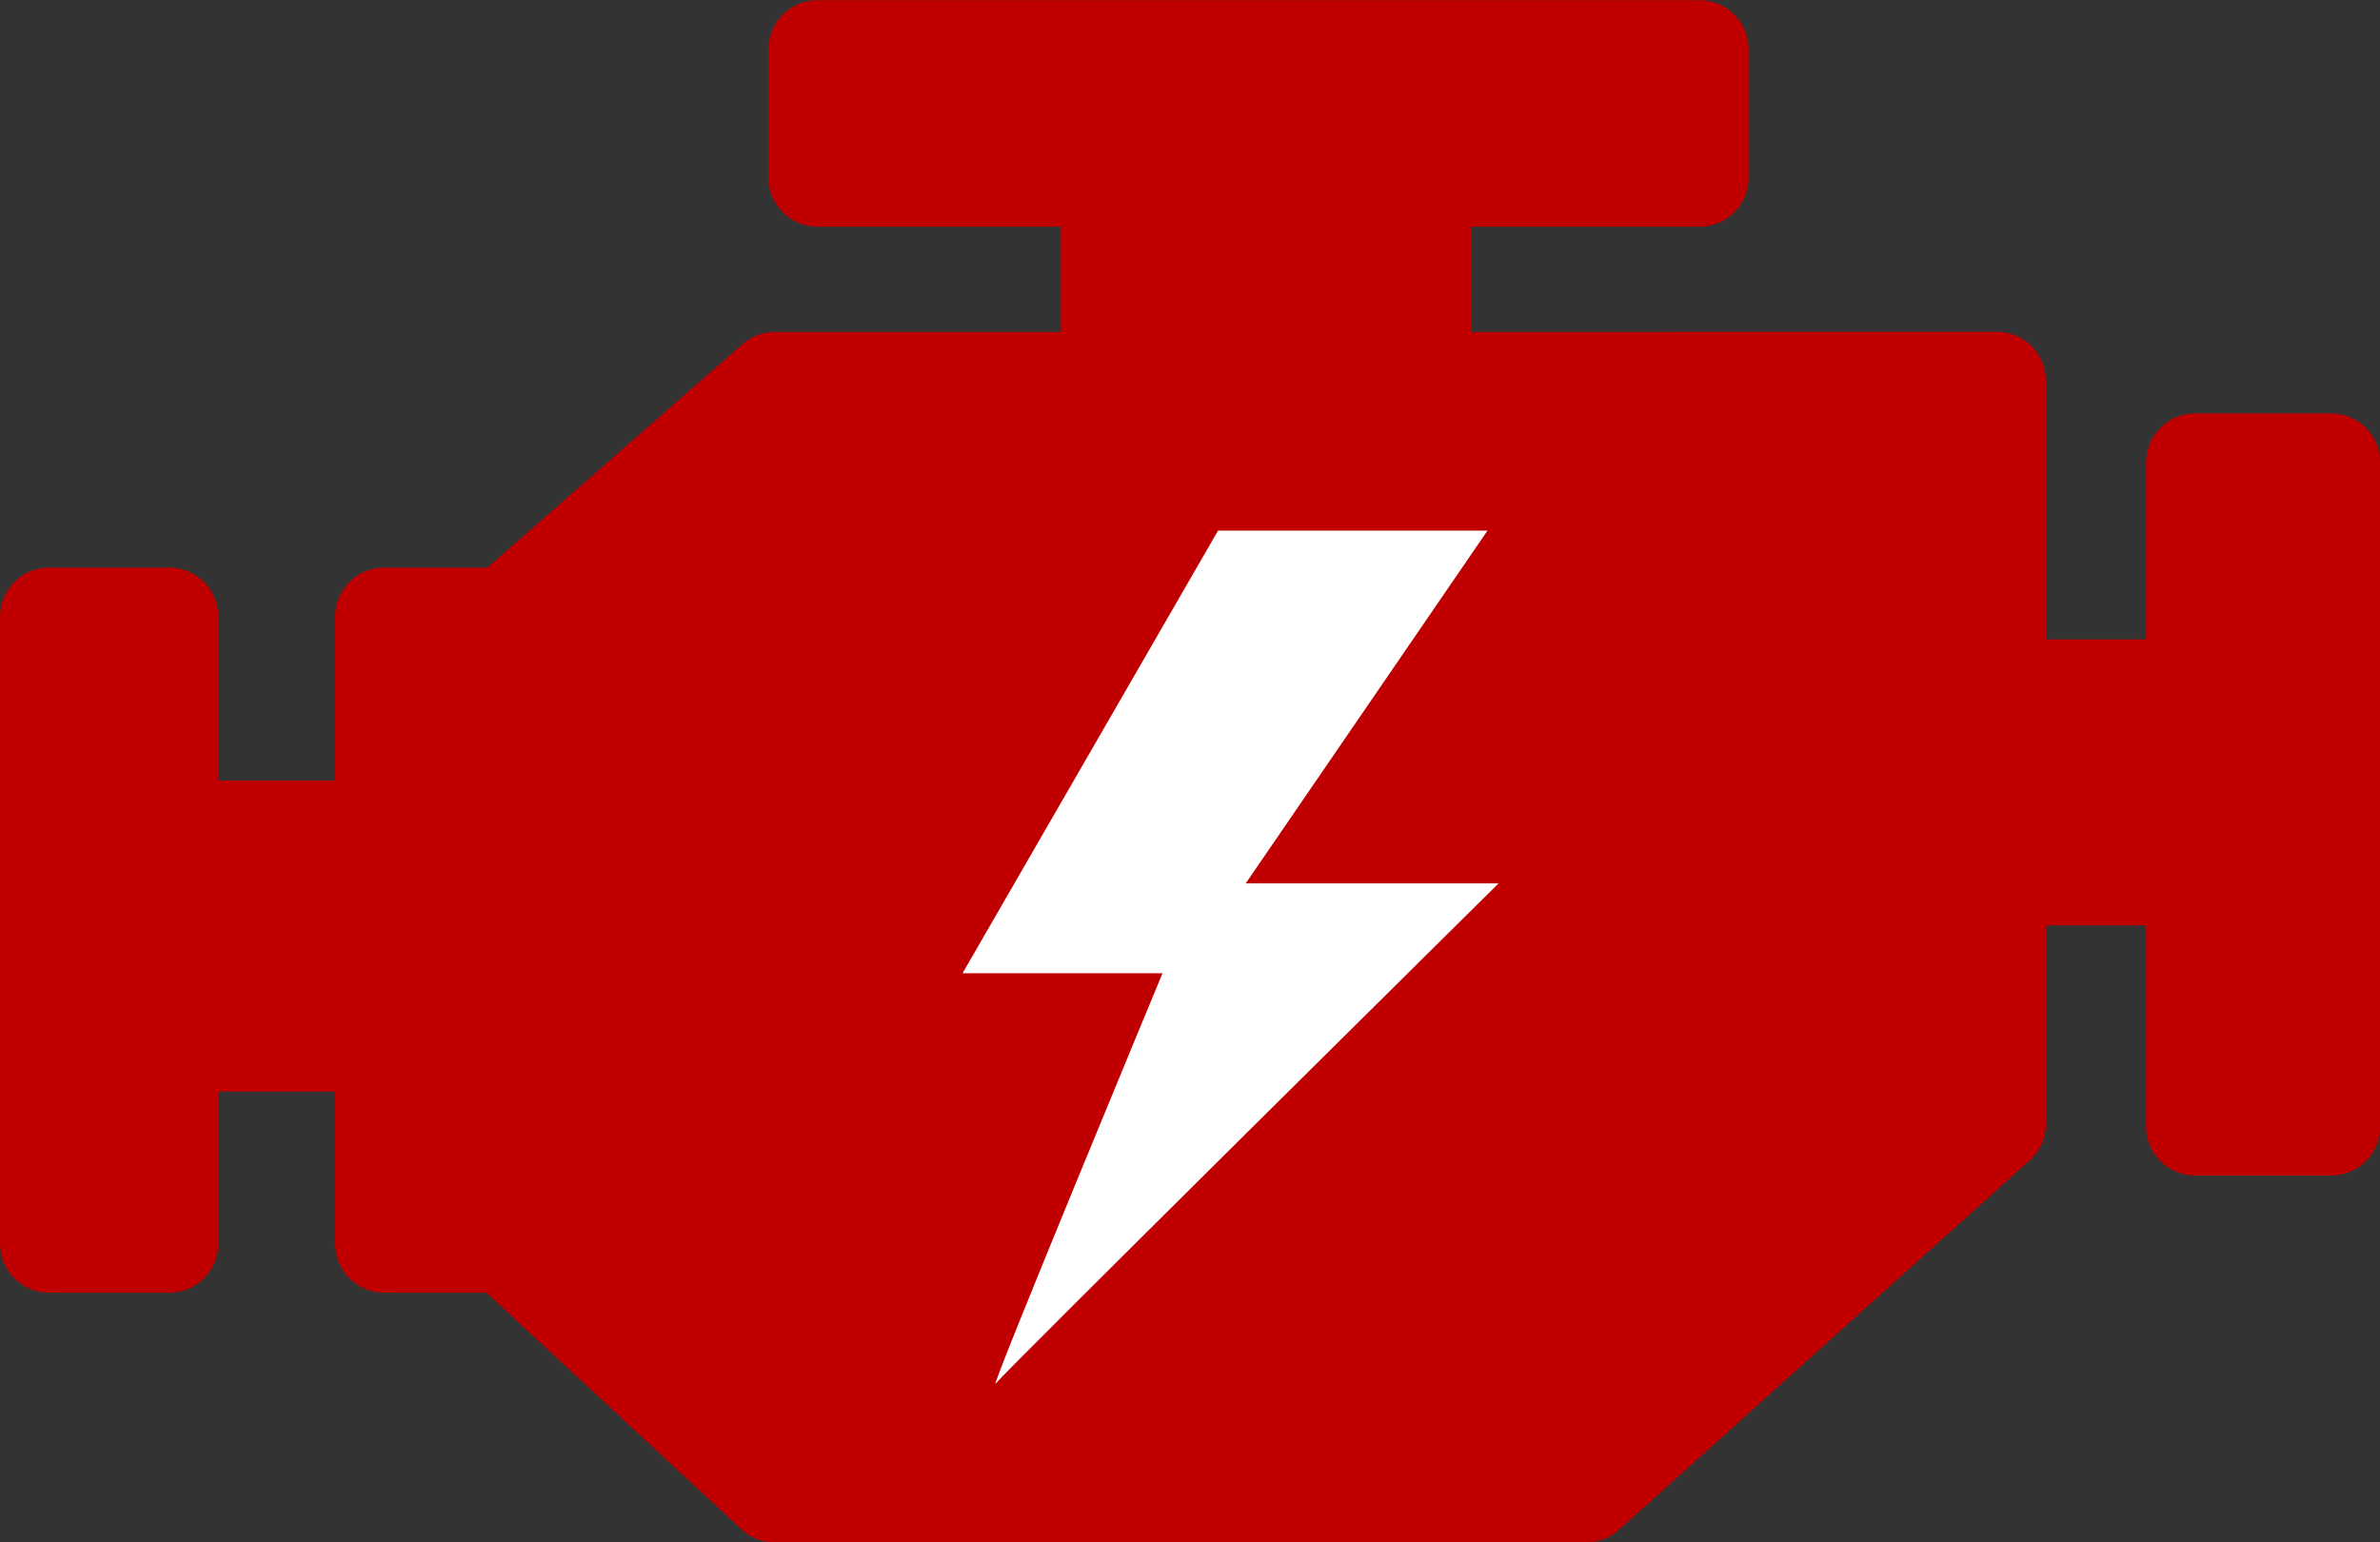 <?xml version="1.0" encoding="UTF-8" standalone="no"?>
<svg
   id="svg8"
   version="1.1"
   viewBox="0 0 12.472 8.083"
   height="8.083mm"
   width="12.472mm"
   sodipodi:docname="tools-chp.svg"
   inkscape:version="1.2.2 (732a01da63, 2022-12-09)"
   xmlns:inkscape="http://www.inkscape.org/namespaces/inkscape"
   xmlns:sodipodi="http://sodipodi.sourceforge.net/DTD/sodipodi-0.dtd"
   xmlns="http://www.w3.org/2000/svg"
   xmlns:svg="http://www.w3.org/2000/svg"
   xmlns:rdf="http://www.w3.org/1999/02/22-rdf-syntax-ns#"
   xmlns:cc="http://creativecommons.org/ns#"
   xmlns:dc="http://purl.org/dc/elements/1.1/">
  <rect x="0" y="0" width="12.472" height="8.083" fill="#333333" stroke="none"/>
  <sodipodi:namedview
     id="namedview210"
     pagecolor="#ffffff"
     bordercolor="#000000"
     borderopacity="0.25"
     inkscape:showpageshadow="2"
     inkscape:pageopacity="0.0"
     inkscape:pagecheckerboard="0"
     inkscape:deskcolor="#d1d1d1"
     inkscape:document-units="mm"
     showgrid="false"
     inkscape:zoom="11.137201"
     inkscape:cx="26.173543"
     inkscape:cy="-1.7059942"
     inkscape:window-width="1920"
     inkscape:window-height="1009"
     inkscape:window-x="1912"
     inkscape:window-y="-8"
     inkscape:window-maximized="1"
     inkscape:current-layer="svg8" />
  <defs
     id="defs2" />
  <path
     id="path863"
     d="m 10.464,1.996 v 1.612 h 1.039 v -1.184 h 0.713 v 3.48 h -0.713 v -1.311 h -1.039 v 1.298 l -2.152,1.936 h -4.252 l -1.41,-1.309 h -0.637 v -1.054 h -1.126 v 1.054 h -0.63 v -3.286 h 0.63 v 1.116 h 1.126 v -1.116 h 0.637 l 1.41,-1.235 h 1.756 v -1.066 h -1.532 v -0.673 h 4.622 v 0.673 h -1.452 v 1.066 z"
     style="fill:#c00000;fill-opacity:1;stroke:#c00000;stroke-width:0.514;stroke-linecap:round;stroke-linejoin:round;stroke-miterlimit:4;stroke-dasharray:none;stroke-opacity:1" />
  <path
     id="path865"
     d="m 7.795,2.781 h -1.412 l -1.339,2.32 h 1.048 c 0,0 -0.917,2.209 -0.874,2.15 0.044,-0.058 2.635,-2.621 2.635,-2.621 h -1.325 z"
     style="fill:#ffffff;stroke:none;stroke-width:0.596px;stroke-linecap:butt;stroke-linejoin:miter;stroke-opacity:1" />
</svg>
